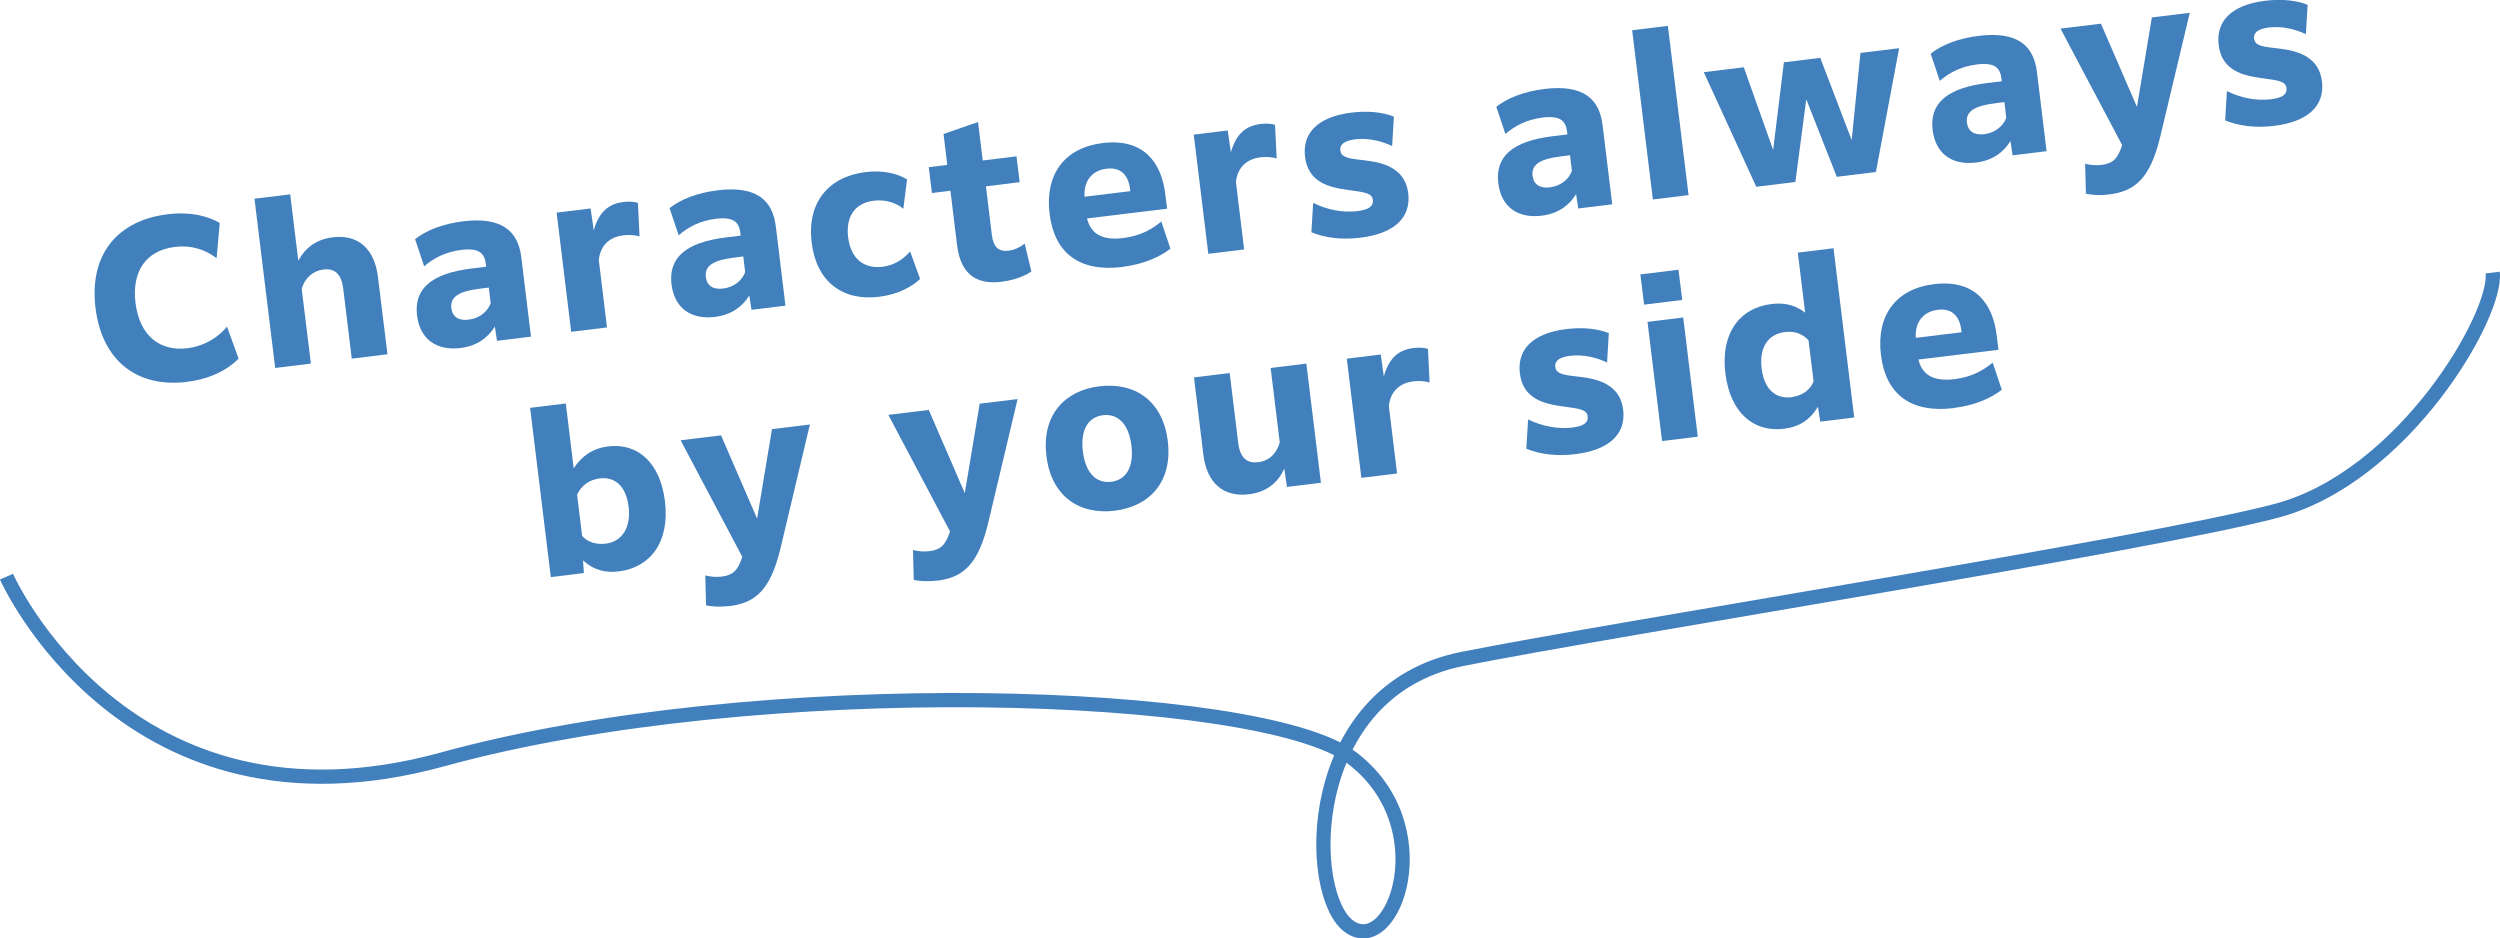 <?xml version="1.0" encoding="UTF-8"?>
<svg id="_レイヤー_2" data-name="レイヤー 2" xmlns="http://www.w3.org/2000/svg" width="228.21" height="85.67" viewBox="0 0 228.21 85.67">
  <defs>
    <style>
      .cls-1 {
        fill: none;
        stroke: #4180bd;
        stroke-miterlimit: 10;
        stroke-width: 1.3px;
      }

      .cls-2 {
        fill: #4180bd;
        stroke-width: 0px;
      }
    </style>
  </defs>
  <g id="_デザイン_" data-name="デザイン１">
    <g>
      <path class="cls-2" d="m17.08,34.86c-4.57.56-7.77-1.93-8.36-6.74-.6-4.89,2-8,6.57-8.56,2.1-.26,3.67.16,4.77.79l-.29,3.22c-1.07-.82-2.34-1.21-3.81-1.03-2.66.33-3.94,2.26-3.59,5.11.38,3.1,2.32,4.43,4.72,4.14,1.69-.21,2.93-1.1,3.63-1.98l1.06,2.93c-.93.94-2.44,1.83-4.7,2.11Z"/>
      <path class="cls-2" d="m28.38,33.19l-3.26.4-1.89-15.45,3.26-.4.74,6.06c.59-1.1,1.56-1.94,3.14-2.14,2.3-.28,3.81,1.02,4.13,3.61l.87,7.07-3.26.4-.78-6.39c-.16-1.33-.77-1.88-1.81-1.75-.97.12-1.7.79-1.98,1.77l.84,6.83Z"/>
      <path class="cls-2" d="m45.17,29.81c-.62,1-1.6,1.77-3.15,1.96-2.14.26-3.68-.78-3.95-2.96-.3-2.44,1.3-3.85,4.98-4.3l1.33-.16-.03-.26c-.12-.99-.64-1.47-2.23-1.28-1.45.18-2.55.76-3.4,1.5l-.83-2.48c.99-.79,2.51-1.4,4.4-1.63,3.53-.43,5.01.9,5.3,3.3l.88,7.23-3.1.38-.2-1.31Zm-.38-2.13l-.17-1.43-.87.11c-1.87.23-2.67.75-2.55,1.76.1.83.69,1.17,1.58,1.06,1.03-.13,1.74-.76,2.01-1.5Z"/>
      <path class="cls-2" d="m55.4,29.89l-3.26.4-1.33-10.88,3.1-.38.29,2c.49-1.77,1.44-2.43,2.69-2.59.54-.07,1.05-.03,1.34.08l.15,3.06c-.4-.11-.95-.17-1.48-.1-1.07.13-2.07.74-2.24,2.25l.75,6.16Z"/>
      <path class="cls-2" d="m68.4,26.97c-.62,1-1.6,1.77-3.15,1.96-2.14.26-3.68-.78-3.95-2.96-.3-2.44,1.3-3.85,4.98-4.3l1.33-.16-.03-.26c-.12-.99-.64-1.47-2.23-1.28-1.45.18-2.55.76-3.4,1.51l-.83-2.48c.99-.79,2.51-1.4,4.4-1.63,3.53-.43,5.01.9,5.3,3.3l.88,7.23-3.1.38-.2-1.31Zm-.38-2.13l-.17-1.43-.87.11c-1.87.23-2.67.75-2.55,1.76.1.83.69,1.17,1.58,1.06,1.03-.13,1.74-.76,2.01-1.5Z"/>
      <path class="cls-2" d="m80.26,27.09c-3.39.42-5.74-1.41-6.17-4.95-.44-3.61,1.5-6.01,4.92-6.43,1.67-.2,2.98.16,3.79.67l-.34,2.68c-.61-.51-1.58-.88-2.69-.74-1.73.21-2.58,1.46-2.35,3.33.23,1.91,1.38,2.91,3.15,2.7,1.03-.13,1.84-.63,2.51-1.4l.91,2.51c-.68.67-1.96,1.41-3.73,1.63Z"/>
      <path class="cls-2" d="m91.44,25.72c-2.09.26-3.73-.47-4.08-3.37l-.6-4.94-1.69.21-.29-2.36,1.69-.21-.34-2.82,3.15-1.09.43,3.51,3.08-.38.29,2.36-3.08.38.54,4.43c.14,1.11.59,1.56,1.55,1.44.48-.06.96-.26,1.45-.64l.61,2.54c-.85.59-1.95.84-2.71.94Z"/>
      <path class="cls-2" d="m102.47,24.37c-3.97.49-6.22-1.29-6.66-4.85-.44-3.63,1.38-6.03,4.83-6.46,3.83-.47,5.39,1.86,5.73,4.64l.17,1.35-7.31.89c.32,1.31,1.26,2.04,3.3,1.79,1.53-.19,2.57-.76,3.48-1.51l.83,2.48c-.94.74-2.45,1.43-4.37,1.66Zm-3.48-6.41l4.19-.51-.02-.18c-.13-1.09-.69-2.05-2.16-1.87-1.21.15-2.09,1-2,2.56Z"/>
      <path class="cls-2" d="m113.56,22.77l-3.26.4-1.33-10.88,3.1-.38.29,2c.49-1.77,1.44-2.43,2.69-2.59.54-.07,1.04-.03,1.34.08l.15,3.06c-.4-.11-.95-.17-1.48-.1-1.07.13-2.07.74-2.24,2.25l.75,6.16Z"/>
      <path class="cls-2" d="m119.89,18.53c1.22.6,2.65.91,4.02.74,1.13-.14,1.47-.5,1.41-1.02-.08-.62-.71-.7-2.21-.9-1.8-.24-3.69-.7-3.98-3.02-.26-2.12,1.08-3.66,4.24-4.05,1.49-.18,2.85-.05,3.87.37l-.16,2.68c-.94-.45-2.17-.76-3.38-.61-1.05.13-1.41.51-1.35,1.01.08.68.8.75,2.33.92,1.68.2,3.6.75,3.87,2.99.28,2.3-1.38,3.7-4.38,4.06-1.71.21-3.22.01-4.46-.5l.16-2.68Z"/>
      <path class="cls-2" d="m143.87,17.73c-.62,1-1.6,1.77-3.15,1.96-2.15.26-3.68-.78-3.95-2.96-.3-2.44,1.3-3.85,4.98-4.3l1.33-.16-.03-.26c-.12-.99-.64-1.47-2.23-1.28-1.45.18-2.55.76-3.4,1.5l-.83-2.48c.99-.79,2.51-1.4,4.4-1.63,3.53-.43,5.01.9,5.3,3.3l.88,7.23-3.1.38-.2-1.31Zm-.38-2.13l-.17-1.43-.87.11c-1.87.23-2.67.75-2.55,1.76.1.83.69,1.17,1.58,1.06,1.03-.13,1.74-.76,2.01-1.5Z"/>
      <path class="cls-2" d="m148.99,2.76l3.26-.4,1.89,15.45-3.26.4-1.89-15.45Z"/>
      <path class="cls-2" d="m164.88,9.09l-.99,7.52-3.57.44-4.79-10.46,3.65-.45,2.68,7.55.98-8,3.32-.41,2.87,7.51.8-7.96,3.53-.43-2.12,11.3-3.57.44-2.78-7.06Z"/>
      <path class="cls-2" d="m183.52,12.88c-.62,1-1.6,1.77-3.15,1.96-2.15.26-3.68-.78-3.95-2.96-.3-2.44,1.3-3.85,4.98-4.3l1.33-.16-.03-.26c-.12-.99-.64-1.47-2.23-1.28-1.45.18-2.55.76-3.4,1.5l-.83-2.48c.99-.79,2.51-1.4,4.4-1.63,3.53-.43,5.01.9,5.3,3.3l.88,7.23-3.1.38-.2-1.31Zm-.38-2.13l-.17-1.43-.87.11c-1.87.23-2.67.75-2.55,1.76.1.83.69,1.17,1.58,1.06,1.03-.13,1.74-.76,2.01-1.5Z"/>
      <path class="cls-2" d="m192.51,17.75c-.83.1-1.48.06-2.1-.07l-.07-2.73c.46.11.95.17,1.52.1,1.03-.13,1.46-.58,1.86-1.8l-5.63-10.64,3.69-.45,3.29,7.6,1.36-8.17,3.46-.42-2.68,11.25c-.93,3.92-2.35,5.04-4.69,5.33Z"/>
      <path class="cls-2" d="m203.29,8.32c1.22.6,2.65.91,4.02.74,1.13-.14,1.47-.5,1.41-1.02-.08-.62-.71-.7-2.21-.9-1.8-.24-3.69-.7-3.98-3.02-.26-2.12,1.08-3.66,4.24-4.05,1.49-.18,2.85-.05,3.88.37l-.16,2.68c-.94-.45-2.17-.76-3.38-.61-1.05.13-1.41.51-1.35,1.01.08.68.8.75,2.33.92,1.68.2,3.6.75,3.87,2.99.28,2.3-1.38,3.7-4.38,4.06-1.71.21-3.22.01-4.46-.5l.16-2.68Z"/>
      <path class="cls-2" d="m56.49,52.16c-1.17.14-2.25-.07-3.27-1.01l.08,1.16-3.02.37-1.89-15.45,3.26-.4.72,5.92c.71-1.1,1.71-1.82,3.14-2,2.72-.33,4.76,1.49,5.19,5.01.45,3.69-1.3,6.04-4.22,6.4Zm-1.22-2.53c1.55-.19,2.34-1.5,2.11-3.38-.24-1.93-1.28-2.74-2.63-2.58-.97.12-1.71.67-2.07,1.5l.46,3.75c.49.56,1.27.81,2.14.71Z"/>
      <path class="cls-2" d="m66.55,55.32c-.83.1-1.48.06-2.1-.06l-.07-2.73c.46.11.95.17,1.52.1,1.03-.13,1.46-.58,1.86-1.8l-5.63-10.64,3.69-.45,3.29,7.6,1.36-8.17,3.46-.42-2.67,11.25c-.93,3.92-2.34,5.04-4.69,5.33Z"/>
      <path class="cls-2" d="m85.51,53c-.83.1-1.48.06-2.1-.06l-.07-2.73c.46.11.95.17,1.52.1,1.03-.13,1.46-.58,1.86-1.8l-5.63-10.64,3.69-.45,3.29,7.6,1.36-8.17,3.46-.42-2.67,11.25c-.93,3.92-2.34,5.04-4.69,5.33Z"/>
      <path class="cls-2" d="m95.52,41.62c-.45-3.71,1.65-5.97,4.84-6.36,3.2-.39,5.78,1.29,6.24,5,.45,3.71-1.65,5.97-4.85,6.36-3.2.39-5.78-1.29-6.23-5Zm7.76-.95c-.24-1.97-1.23-2.93-2.6-2.77-1.35.17-2.07,1.34-1.83,3.31.24,1.97,1.22,2.93,2.58,2.77,1.37-.17,2.09-1.34,1.85-3.31Z"/>
      <path class="cls-2" d="m117.22,42.81c-.52,1.15-1.5,2.1-3.22,2.31-2.32.28-3.83-1.02-4.15-3.6l-.86-7.07,3.26-.4.78,6.39c.17,1.35.79,1.88,1.83,1.75,1.15-.14,1.74-.98,1.96-1.81l-.83-6.79,3.26-.4,1.33,10.88-3.1.38-.24-1.64Z"/>
      <path class="cls-2" d="m127.53,43.22l-3.26.4-1.33-10.88,3.1-.38.28,2c.49-1.77,1.44-2.43,2.69-2.59.54-.07,1.04-.03,1.34.08l.15,3.06c-.4-.11-.95-.17-1.48-.1-1.07.13-2.07.74-2.24,2.25l.75,6.16Z"/>
      <path class="cls-2" d="m139.5,38.29c1.22.6,2.65.9,4.02.74,1.13-.14,1.47-.5,1.41-1.02-.08-.62-.71-.7-2.21-.9-1.8-.24-3.69-.7-3.98-3.02-.26-2.12,1.08-3.66,4.24-4.05,1.49-.18,2.86-.05,3.88.37l-.16,2.68c-.94-.45-2.17-.76-3.38-.61-1.05.13-1.41.52-1.35,1.01.08.67.8.75,2.33.92,1.68.2,3.6.75,3.87,2.99.28,2.3-1.38,3.7-4.38,4.06-1.71.21-3.22.01-4.46-.5l.16-2.68Z"/>
      <path class="cls-2" d="m149.74,25.05l3.48-.43.34,2.76-3.48.43-.34-2.76Zm.65,4.33l3.26-.4,1.33,10.88-3.26.4-1.33-10.88Z"/>
      <path class="cls-2" d="m165.95,37.13c-.69,1.15-1.65,1.83-3.1,2.01-2.82.35-4.92-1.53-5.35-5.05-.44-3.59,1.22-5.97,4.22-6.34,1.31-.16,2.26.17,3.06.79l-.67-5.48,3.26-.4,1.89,15.45-3.1.38-.21-1.36Zm-2.4-.88c1.03-.13,1.76-.74,2-1.45l-.46-3.73c-.44-.49-1.14-.89-2.15-.76-1.59.19-2.36,1.46-2.13,3.34.24,1.95,1.33,2.78,2.74,2.61Z"/>
      <path class="cls-2" d="m178.36,37.25c-3.97.49-6.23-1.29-6.66-4.85-.44-3.63,1.38-6.03,4.83-6.46,3.83-.47,5.39,1.86,5.73,4.64l.17,1.35-7.31.89c.32,1.31,1.26,2.04,3.3,1.79,1.53-.19,2.57-.76,3.48-1.51l.83,2.48c-.94.74-2.44,1.43-4.37,1.66Zm-3.49-6.41l4.19-.51-.02-.18c-.13-1.09-.7-2.05-2.16-1.87-1.21.15-2.09,1-2,2.56Z"/>
    </g>
    <path class="cls-1" d="m.59,52.64s10.9,24.63,39.81,16.68c28.91-7.96,74.64-6.37,82.92-.2,8.28,6.17,3.96,18.3-.12,15.48-4.08-2.82-4.3-21.54,10.29-24.45,14.59-2.9,62.64-10.44,74.3-13.52,11.66-3.08,20.22-17.94,19.75-21.75"/>
  </g>
</svg>